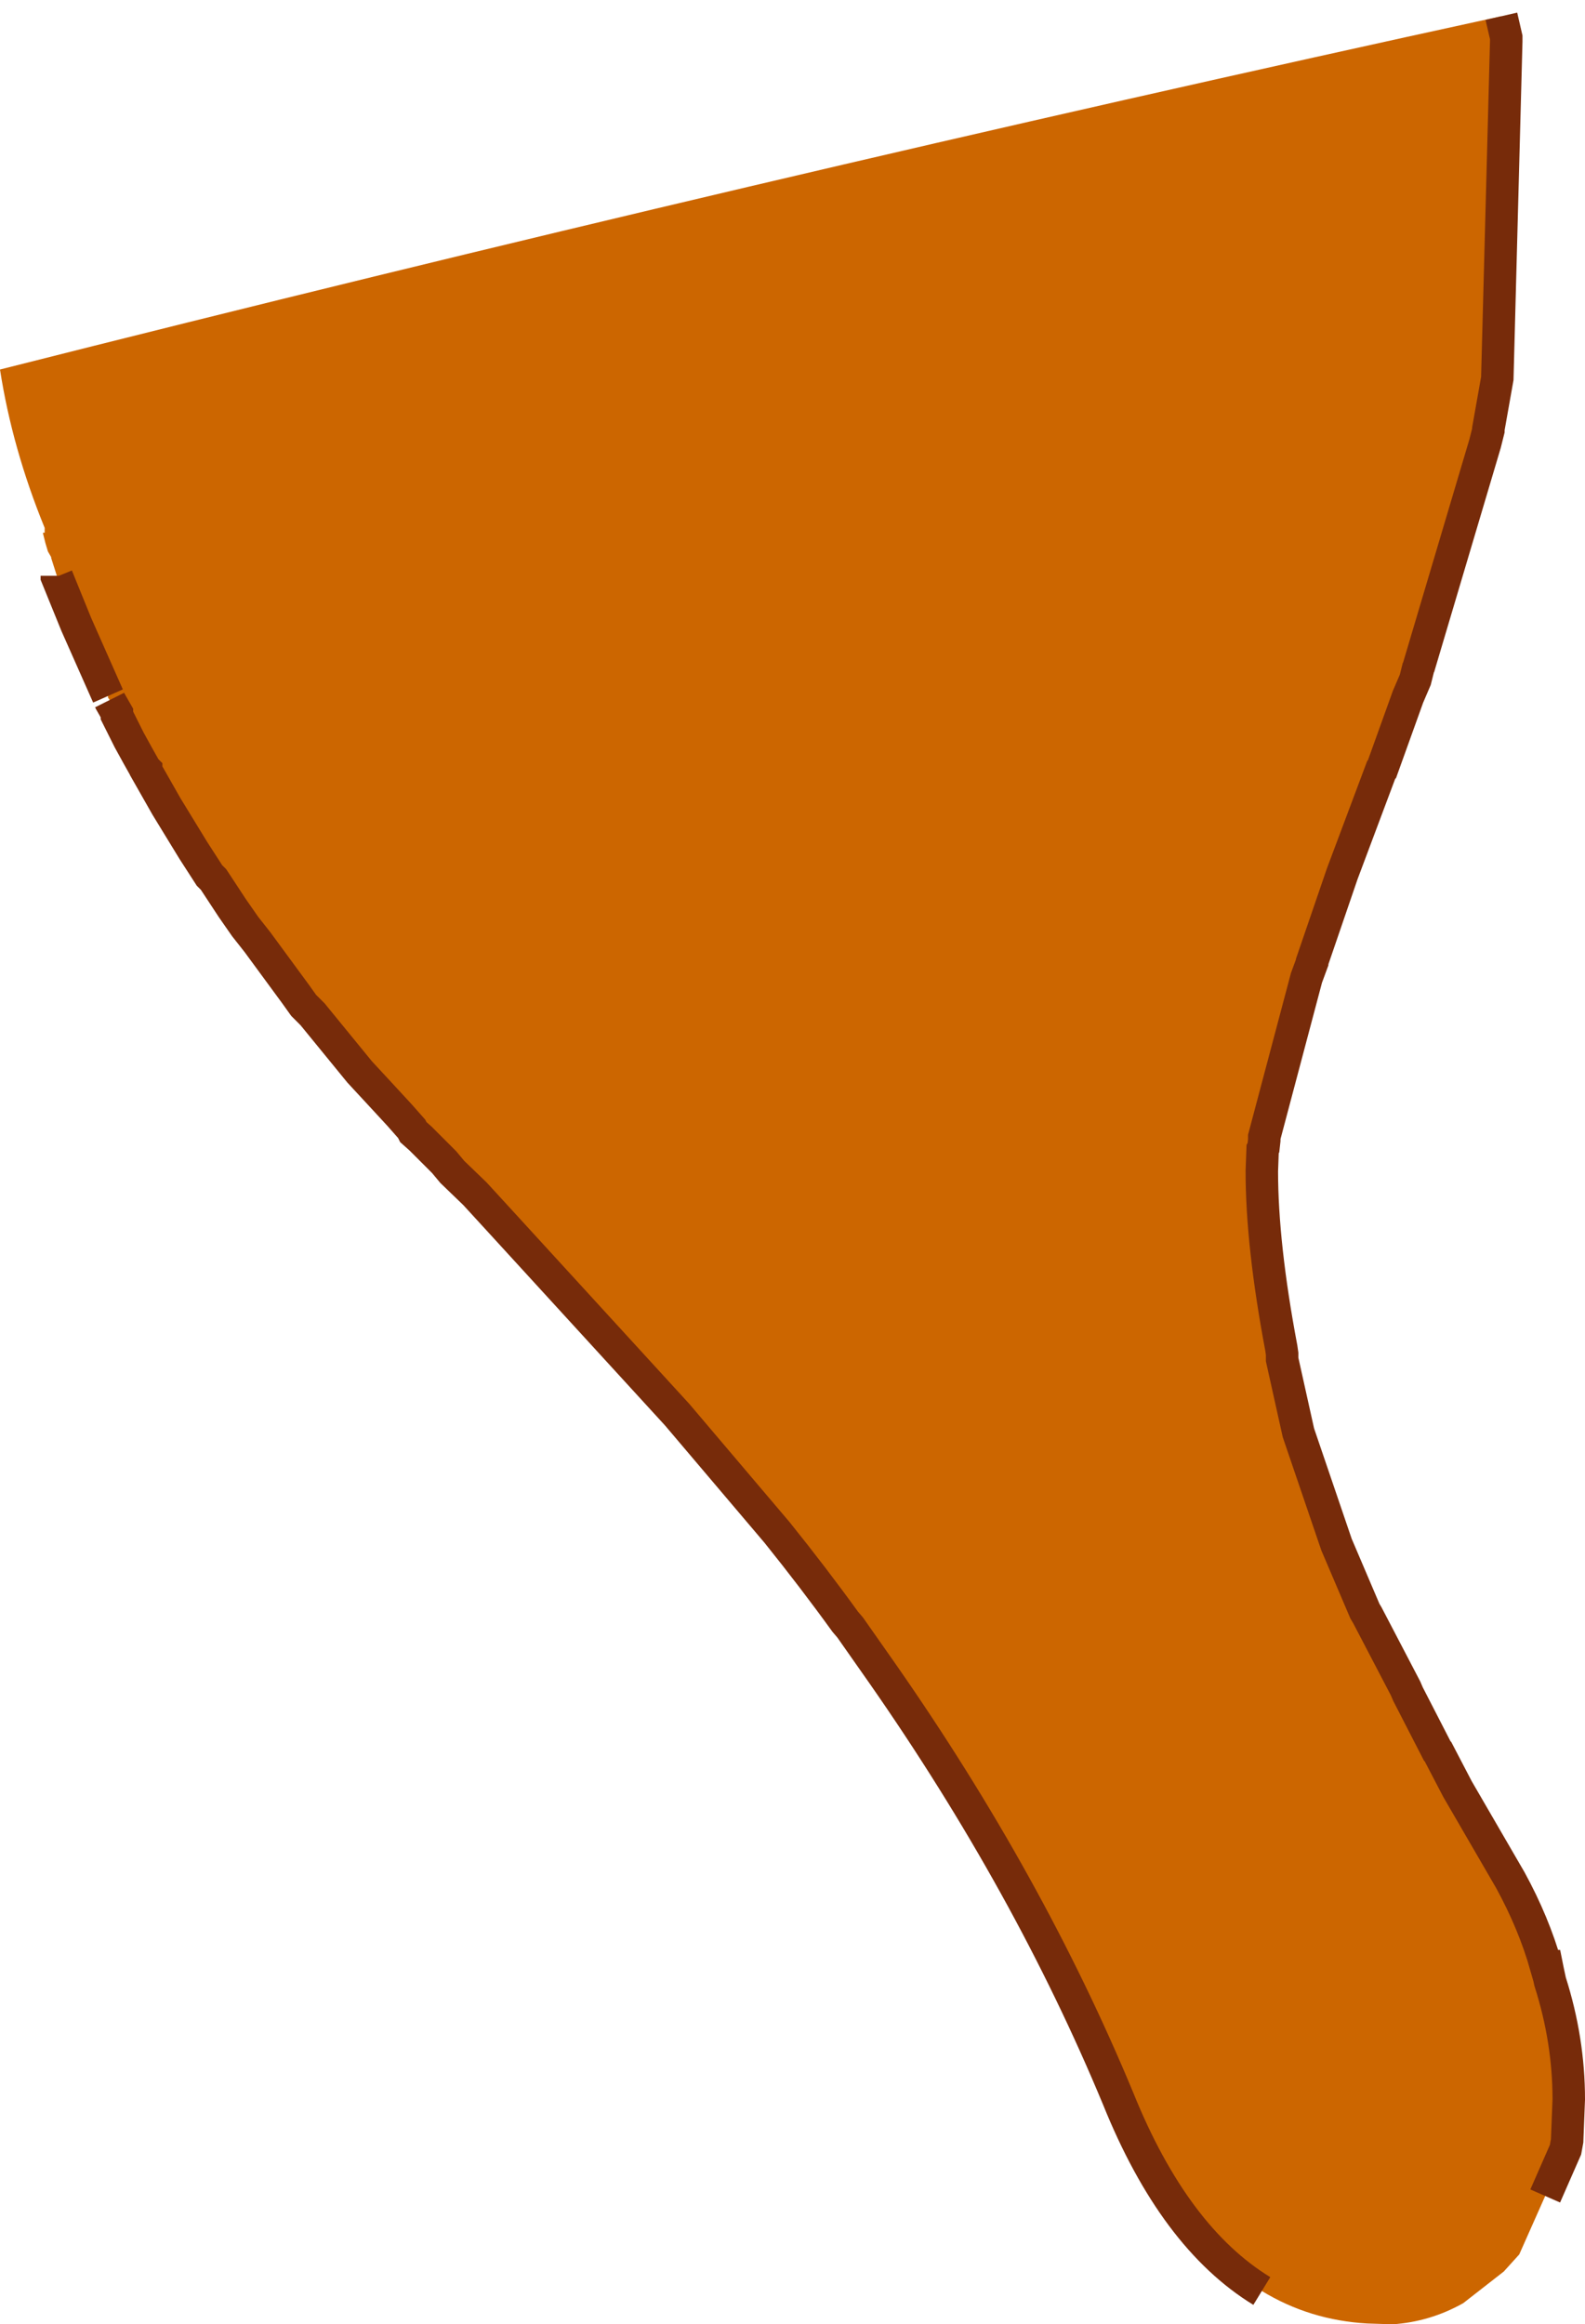 <?xml version="1.0" encoding="UTF-8" standalone="no"?>
<svg xmlns:xlink="http://www.w3.org/1999/xlink" height="143.1px" width="97.6px" xmlns="http://www.w3.org/2000/svg">
  <g transform="matrix(1.0, 0.0, 0.0, 1.0, 63.45, 39.65)">
    <path d="M-56.65 3.55 L-56.7 3.45 -56.8 3.2 -56.65 3.55" fill="#772b0a" fill-rule="evenodd" stroke="none"/>
    <path d="M29.0 -38.65 L29.3 -37.35 29.3 -37.1 28.75 -16.35 28.2 -13.25 28.2 -13.15 28.0 -12.35 23.9 1.45 23.9 1.4 23.7 2.2 23.25 3.25 21.65 7.7 21.6 7.75 19.2 14.15 17.35 19.55 17.35 19.6 17.0 20.55 14.4 30.35 14.4 30.55 14.35 31.0 14.3 31.1 14.25 32.45 Q14.25 37.0 15.45 43.35 L15.5 43.7 15.5 44.05 16.5 48.55 16.55 48.7 18.85 55.45 19.0 55.8 20.6 59.55 20.75 59.8 23.1 64.3 23.25 64.65 25.05 68.15 25.1 68.2 26.3 70.5 29.55 76.1 Q31.0 78.75 31.75 81.4 L31.8 81.4 31.85 81.65 32.0 82.35 Q33.15 85.95 33.15 89.6 L33.05 92.15 32.95 92.7 31.7 95.55 30.1 99.15 29.15 100.2 26.65 102.15 Q24.6 103.3 22.3 103.45 L20.75 103.4 Q17.2 103.2 14.25 101.4 8.85 98.1 5.4 89.55 -0.1 76.3 -9.1 63.4 L-11.1 60.55 -11.4 60.2 Q-13.35 57.5 -15.6 54.7 L-21.75 47.45 -32.55 35.65 -34.2 33.85 -35.6 32.5 -36.1 31.9 -37.55 30.45 -38.0 30.05 -38.1 29.85 -38.85 29.0 -40.05 27.7 -41.3 26.35 -44.2 22.8 -44.75 22.25 -45.25 21.55 -47.6 18.35 -48.35 17.4 -49.15 16.25 -50.3 14.5 -50.45 14.35 -50.55 14.25 -51.55 12.7 -53.2 10.0 -54.45 7.8 -54.45 7.75 -54.5 7.7 -54.95 6.9 -55.5 5.9 -56.25 4.4 -56.25 4.25 -56.65 3.55 -56.8 3.2 -56.7 3.45 -56.8 3.3 -56.8 3.2 -58.75 -1.2 -59.95 -4.15 -59.95 -4.2 -60.3 -5.3 -60.3 -5.35 -60.5 -5.7 -60.65 -6.2 -60.7 -6.4 -60.8 -6.8 -60.8 -6.85 -60.7 -6.85 -60.7 -7.15 Q-62.7 -12.05 -63.45 -16.9 -17.4 -28.55 29.0 -38.65" fill="#cc6600" fill-rule="evenodd" stroke="none"/>
    <path d="M29.0 -38.65 L29.3 -37.35 29.3 -37.1 28.75 -16.35 28.2 -13.25 28.2 -13.15 28.0 -12.35 23.9 1.45 23.9 1.4 23.7 2.2 23.25 3.25 21.65 7.7 21.6 7.75 19.2 14.15 17.35 19.55 17.35 19.6 17.0 20.55 14.4 30.35 14.4 30.55 14.35 31.0 14.3 31.1 14.25 32.45 Q14.25 37.0 15.45 43.35 L15.5 43.7 15.5 44.05 16.5 48.55 16.55 48.7 18.85 55.45 19.0 55.8 20.6 59.55 20.75 59.8 23.1 64.3 23.25 64.65 25.05 68.15 25.1 68.2 26.3 70.5 29.55 76.1 Q31.0 78.75 31.75 81.4 L31.8 81.4 31.85 81.65 32.0 82.35 Q33.15 85.95 33.15 89.6 L33.05 92.15 32.95 92.7 31.7 95.55 M14.25 101.4 Q8.85 98.1 5.4 89.55 -0.1 76.3 -9.1 63.4 L-11.1 60.55 -11.4 60.2 Q-13.35 57.5 -15.6 54.7 L-21.75 47.45 -32.55 35.65 -34.2 33.85 -35.6 32.5 -36.1 31.9 -37.55 30.45 -38.0 30.05 -38.1 29.85 -38.85 29.0 -40.05 27.7 -41.3 26.35 -44.2 22.8 -44.75 22.25 -45.25 21.55 -47.6 18.35 -48.35 17.4 -49.15 16.25 -50.3 14.5 -50.45 14.35 -50.55 14.25 -51.55 12.7 -53.2 10.0 -54.45 7.8 -54.45 7.75 -54.5 7.7 -54.95 6.9 -55.5 5.9 -56.25 4.4 -56.25 4.25 -56.65 3.55 -56.7 3.45 M-56.8 3.2 L-58.75 -1.2 -59.95 -4.15 -59.95 -4.2" fill="none" stroke="#772b0a" stroke-linecap="butt" stroke-linejoin="miter-clip" stroke-miterlimit="3.0" stroke-width="2.0"/>
  </g>
</svg>
